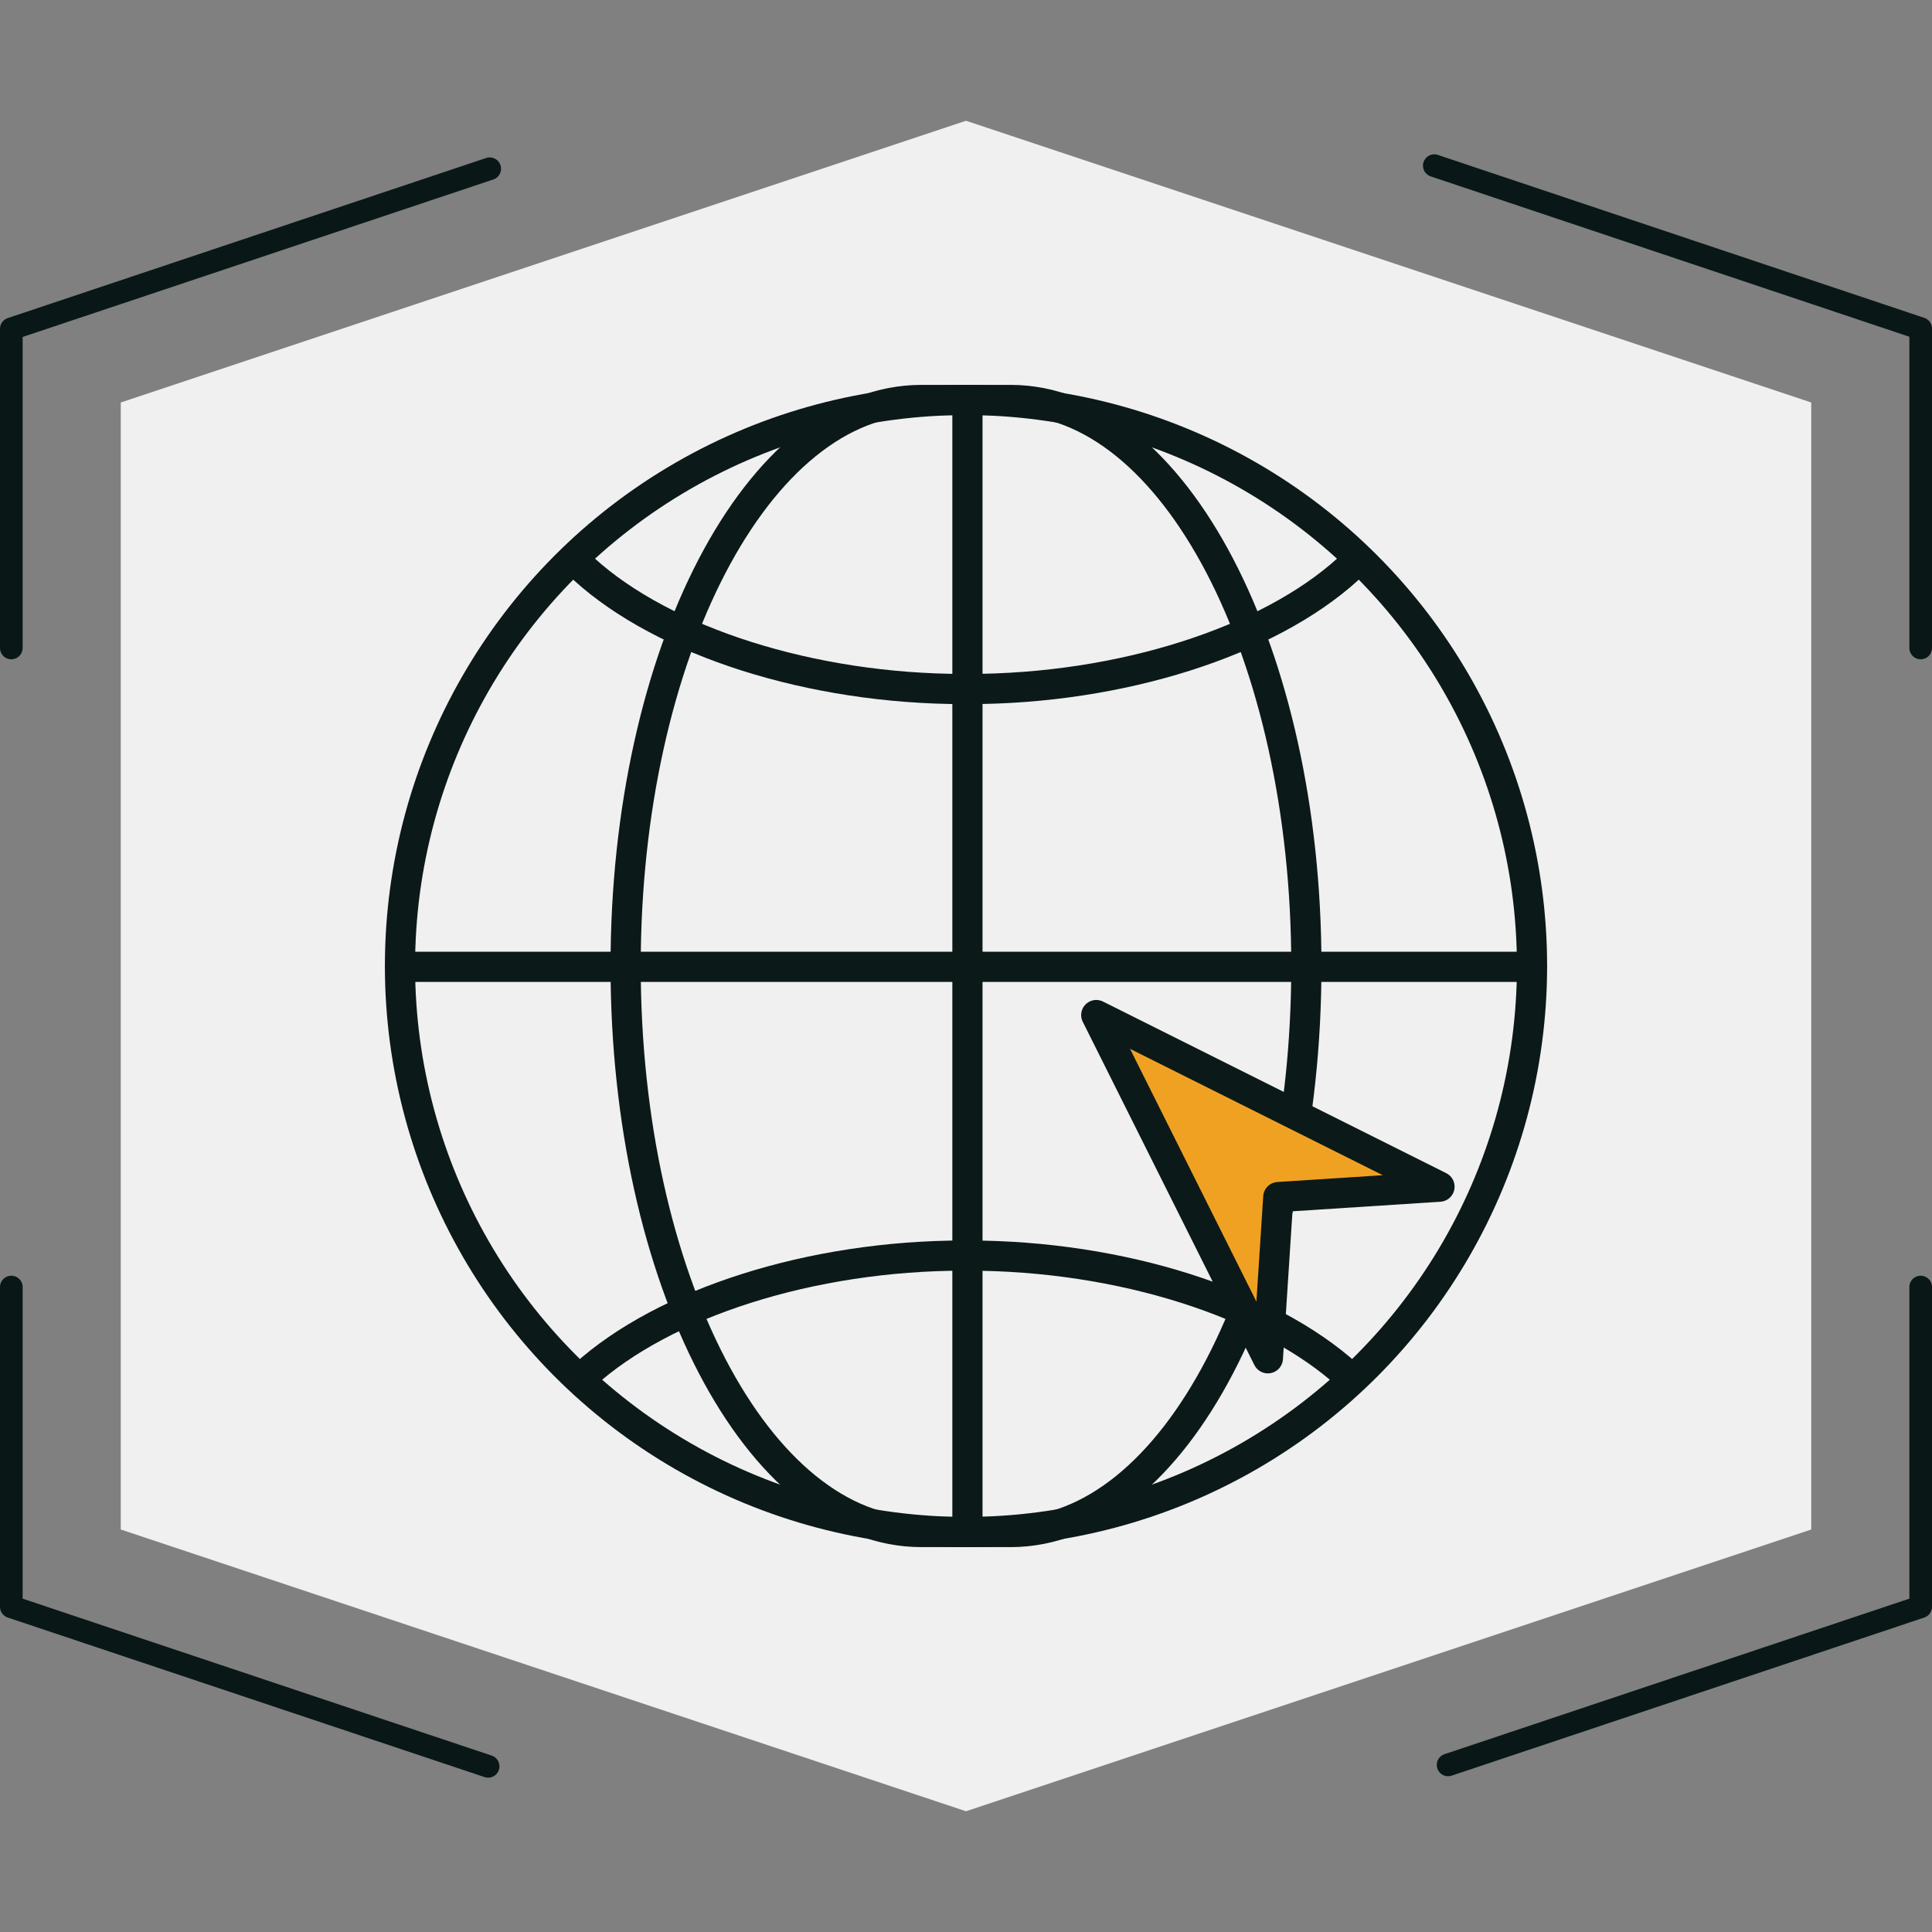 <?xml version="1.0" encoding="UTF-8"?>
<svg xmlns="http://www.w3.org/2000/svg" viewBox="0 0 256 256">
  <rect x="0" y="0" width="256" height="256" fill="#808080" stroke="none"/>
  <defs>
    <style>.cls-1{fill:#f1a122;}.cls-2{fill:#f0f0f0;}.cls-3{stroke:#0c1919;stroke-width:4px;}.cls-3,.cls-4{fill:none;stroke-linecap:round;stroke-linejoin:round;}.cls-4{stroke:#0a1717;stroke-width:3px;}</style>
  </defs>
  <g id="hexagons">
    <polygon class="cls-2" points="128 16 16 53.33 16 202.67 128 240 240 202.67 240 53.33 128 16"></polygon>
  </g>
  <g id="icons">
    <path class="cls-3" d="M178.58,75.44c-10.56,9.57-30.04,15.86-50.32,15.86h-.52c-20.28,0-39.76-6.29-50.32-15.86"></path>
    <path class="cls-3" d="M178.58,182.23c-10.56-9.57-30.04-15.86-50.32-15.86h-.52c-20.28,0-39.76,6.29-50.32,15.86"></path>
    <g>
      <path class="cls-3" d="M128.19,53h-6.11c-21.64,0-39.18,33.58-39.18,75,0,41.42,17.54,75,39.18,75h6.11V53Z"></path>
      <path class="cls-3" d="M127.81,203h6.11c21.64,0,39.18-33.58,39.18-75,0-41.42-17.54-75-39.18-75h-6.11"></path>
    </g>
    <line class="cls-3" x1="202.94" y1="128.11" x2="53.06" y2="128.11"></line>
    <polygon class="cls-1" points="168 179.98 145.26 134.5 190.74 157.24 169.38 158.62 168 179.98"></polygon>
    <polygon class="cls-3" points="168 179.98 145.26 134.5 190.74 157.24 169.38 158.62 168 179.98"></polygon>
    <circle class="cls-3" cx="128" cy="128" r="75"></circle>
  </g>
  <g id="frames">
    <g>
      <polyline class="cls-4" points="254.5 85.86 254.5 43.54 190.05 21.95"></polyline>
      <polyline class="cls-4" points="191.88 233.86 254.5 212.91 254.5 170.54"></polyline>
      <polyline class="cls-4" points="1.5 170.54 1.5 212.91 64.68 234.05"></polyline>
      <polyline class="cls-4" points="1.5 85.86 1.5 43.57 64.89 22.36"></polyline>
    </g>
  </g>
</svg>
